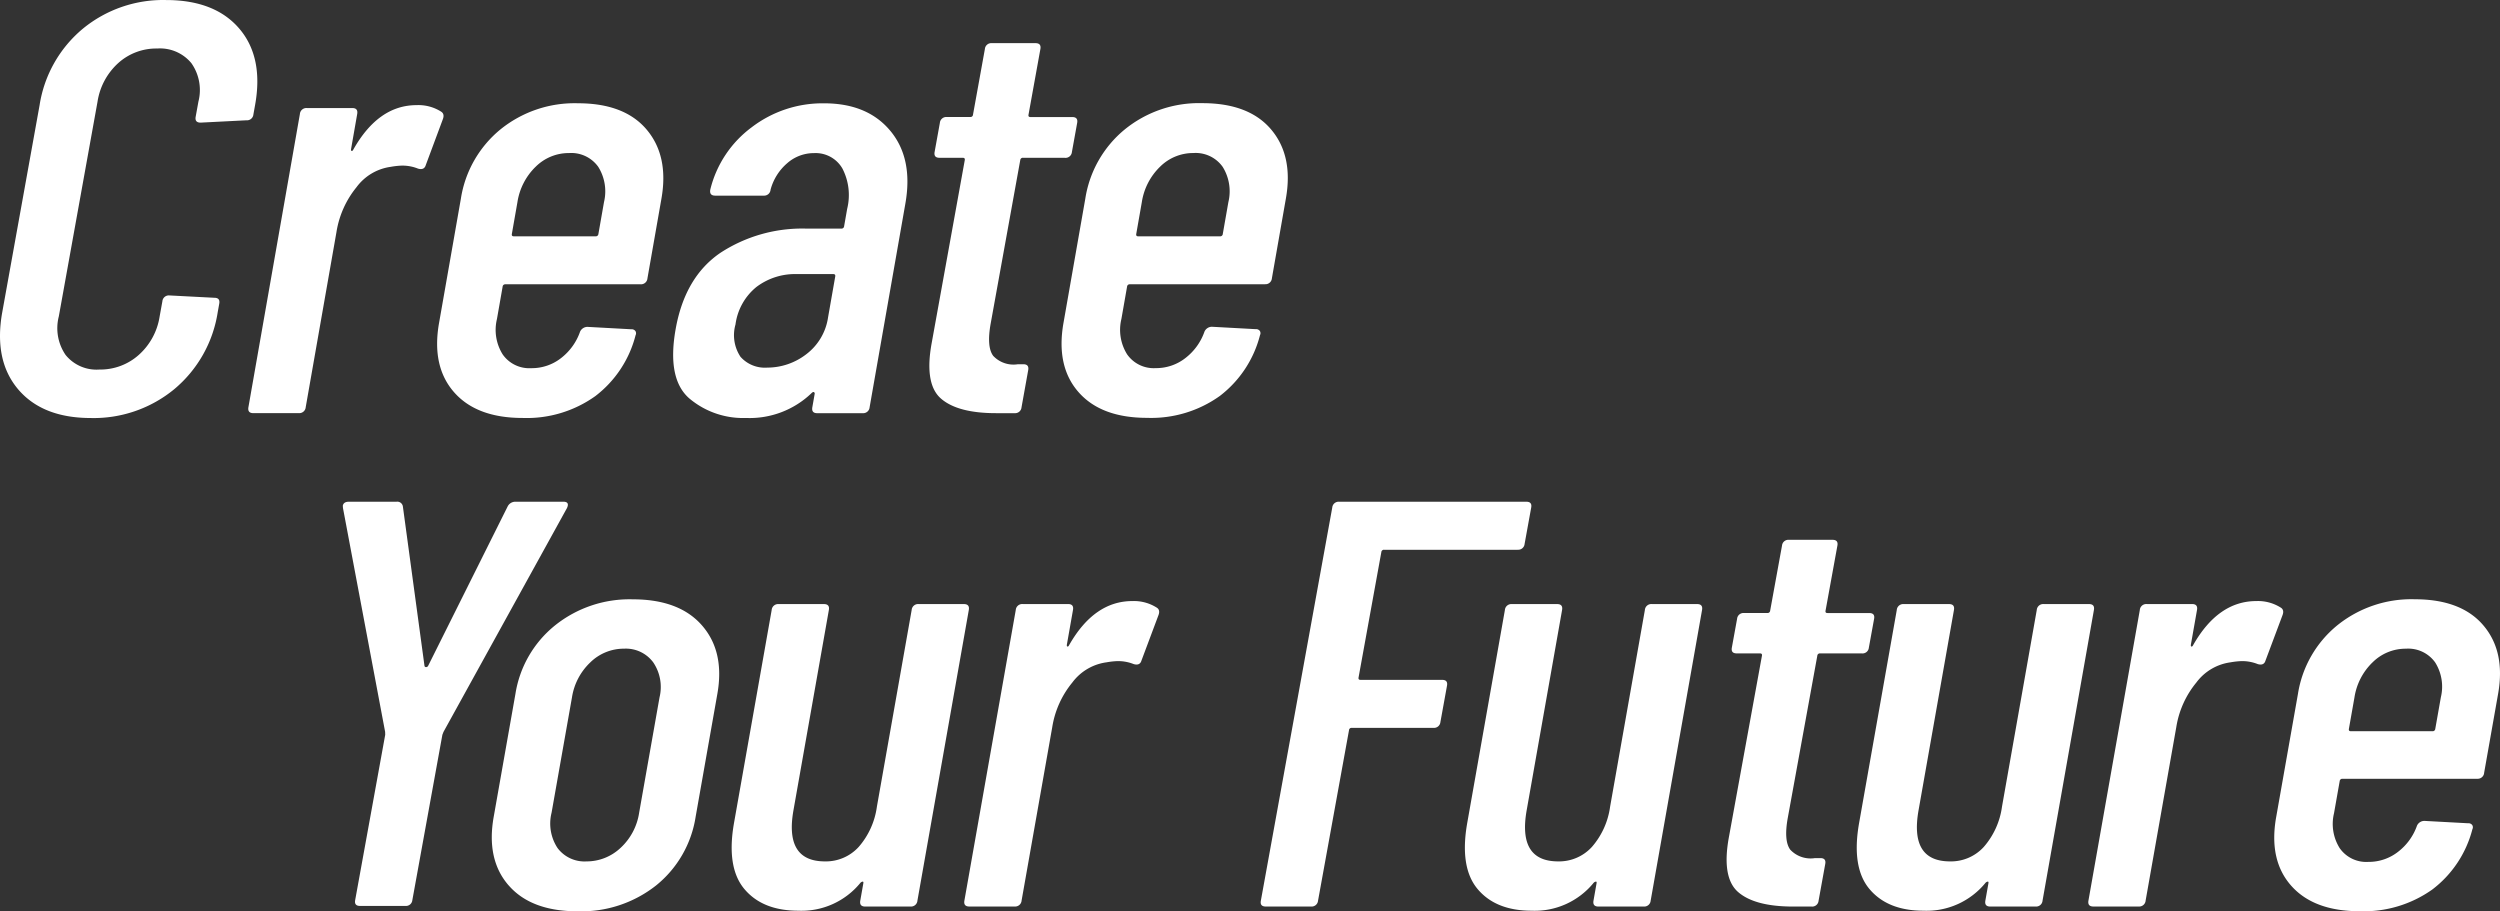 <svg height="109" viewBox="0 0 299 109" width="299" xmlns="http://www.w3.org/2000/svg"><rect x="0" y="0" width="299" height="109" fill="#333333" stroke="none"/><g fill="#fff"><path d="m952.734 203.869 3.594-19.779-.009-.345-5.042-26.77-.021-.276q.089-.485.729-.484h5.7a.67.67 0 0 1 .754.553l2.588 19.089a.184.184 0 0 0 .189.138.284.284 0 0 0 .239-.138l9.523-19.089a1.027 1.027 0 0 1 .955-.553h5.7q.783 0 .432.76l-14.765 26.765-.134.345-3.593 19.779a.764.764 0 0 1 -.829.693h-5.424q-.711.004-.586-.688zm18.361-1.76q-2.7-3.093-1.791-8.209l2.6-14.711a13.144 13.144 0 0 1 4.722-8.172 14.251 14.251 0 0 1 9.316-3.128q5.557 0 8.28 3.128t1.832 8.172l-2.6 14.711a13.112 13.112 0 0 1 -4.729 8.209 14.437 14.437 0 0 1 -9.38 3.092q-5.553-.001-8.245-3.091zm13.365-4.478a7.162 7.162 0 0 0 2.24-4.231l2.437-13.787a5.248 5.248 0 0 0 -.756-4.189 4.067 4.067 0 0 0 -3.486-1.634 5.731 5.731 0 0 0 -4.03 1.634 7.307 7.307 0 0 0 -2.2 4.189l-2.439 13.791a5.325 5.325 0 0 0 .713 4.229 4.027 4.027 0 0 0 3.458 1.6 5.9 5.9 0 0 0 4.059-1.6zm35.666-29.175h5.414c.474 0 .67.238.586.712l-6.144 34.752a.77.77 0 0 1 -.824.712h-5.425q-.712 0-.587-.711l.364-2.061c.026-.142 0-.212-.069-.212a.474.474 0 0 0 -.275.142 9.076 9.076 0 0 1 -7.429 3.34q-4.275 0-6.452-2.593t-1.236-7.925l4.5-25.442a.772.772 0 0 1 .825-.713h5.428c.475 0 .671.238.587.712l-4.234 23.95q-1.08 6.114 3.764 6.113a5.312 5.312 0 0 0 4.048-1.743 9.194 9.194 0 0 0 2.166-4.8l4.159-23.523a.772.772 0 0 1 .826-.712zm28.481.426c.3.192.363.5.193.926l-2.023 5.4c-.124.426-.434.57-.93.426a5.037 5.037 0 0 0 -1.932-.356 9.155 9.155 0 0 0 -1.308.143 6.114 6.114 0 0 0 -4.1 2.417 11.131 11.131 0 0 0 -2.4 5.33l-3.668 20.748a.77.77 0 0 1 -.824.712h-5.429q-.712 0-.587-.711l6.143-34.752a.772.772 0 0 1 .826-.712h5.432c.474 0 .67.238.586.711l-.728 4.121c-.026.143-.005.227.063.249s.136-.035.209-.178q3-5.259 7.554-5.259a5.082 5.082 0 0 1 2.923.786zm43.154-6.921h-15.961a.306.306 0 0 0 -.334.274l-2.727 15.008c-.033.185.044.277.235.277h9.759q.712 0 .587.691l-.791 4.358a.766.766 0 0 1 -.831.693h-9.767a.3.3 0 0 0 -.332.262v.013l-3.706 20.4a.766.766 0 0 1 -.831.693h-5.422q-.711 0-.586-.692l8.542-47.029a.766.766 0 0 1 .83-.693h22.378q.711 0 .586.692l-.791 4.357a.764.764 0 0 1 -.831.691zm16.058 6.495h5.416c.474 0 .67.238.586.712l-6.144 34.752a.77.77 0 0 1 -.824.712h-5.428q-.711 0-.586-.711l.364-2.061c.026-.142 0-.212-.069-.212a.474.474 0 0 0 -.275.142 9.076 9.076 0 0 1 -7.429 3.34q-4.275 0-6.452-2.593t-1.236-7.925l4.5-25.442a.772.772 0 0 1 .825-.713h5.427c.474 0 .671.238.587.712l-4.234 23.95q-1.08 6.114 3.764 6.113a5.313 5.313 0 0 0 4.048-1.743 9.2 9.2 0 0 0 2.166-4.8l4.159-23.522a.771.771 0 0 1 .824-.713zm25.11 5.9h-4.987a.3.3 0 0 0 -.334.273l-3.53 19.382q-.5 2.758.3 3.827a3.34 3.34 0 0 0 2.952 1h.641c.474 0 .671.231.587.69l-.8 4.414a.763.763 0 0 1 -.829.691h-2.218q-4.56 0-6.561-1.724t-1.121-6.553l3.957-21.726c.033-.183-.046-.275-.235-.275h-2.779c-.475 0-.671-.228-.587-.69l.628-3.448a.765.765 0 0 1 .831-.691h2.787a.305.305 0 0 0 .335-.271l1.42-7.794a.765.765 0 0 1 .832-.69h5.206c.474 0 .671.231.587.689l-1.42 7.794c-.033.184.044.274.235.274h4.988c.474 0 .67.231.586.69l-.628 3.448a.763.763 0 0 1 -.828.692zm21.758-5.9h5.415c.474 0 .67.238.586.712l-6.142 34.752a.77.77 0 0 1 -.824.712h-5.429q-.712 0-.586-.711l.364-2.061c.026-.142 0-.212-.069-.212a.471.471 0 0 0 -.274.142 9.081 9.081 0 0 1 -7.43 3.34q-4.273 0-6.453-2.593t-1.235-7.925l4.5-25.442a.771.771 0 0 1 .824-.713h5.428c.474 0 .671.238.587.712l-4.233 23.95q-1.081 6.114 3.764 6.113a5.312 5.312 0 0 0 4.048-1.743 9.2 9.2 0 0 0 2.167-4.8l4.158-23.523a.772.772 0 0 1 .826-.712zm28.355.426c.3.192.364.5.194.926l-2.023 5.4c-.124.426-.434.57-.93.426a5.036 5.036 0 0 0 -1.932-.356 9.167 9.167 0 0 0 -1.309.143 6.114 6.114 0 0 0 -4.1 2.417 11.119 11.119 0 0 0 -2.4 5.33l-3.668 20.748a.77.77 0 0 1 -.824.712h-5.428q-.712 0-.587-.711l6.144-34.752a.772.772 0 0 1 .826-.712h5.427c.474 0 .671.238.587.711l-.729 4.121c-.026.143-.005.227.062.249s.137-.035.21-.178q2.994-5.259 7.554-5.259a5.082 5.082 0 0 1 2.926.786zm23.476 20.47h-16.1a.308.308 0 0 0 -.334.28l-.678 3.836a5.444 5.444 0 0 0 .684 4.189 3.88 3.88 0 0 0 3.415 1.634 5.68 5.68 0 0 0 3.562-1.208 6.768 6.768 0 0 0 2.263-3.127.973.973 0 0 1 .884-.568l5.222.283a.553.553 0 0 1 .5.213.5.5 0 0 1 .019.5 13.162 13.162 0 0 1 -4.8 7.214 14.15 14.15 0 0 1 -8.686 2.593q-5.487 0-8.187-3.054t-1.8-8.173l2.613-14.783a13.211 13.211 0 0 1 4.687-8.172 14.107 14.107 0 0 1 9.28-3.128q5.557 0 8.21 3.128t1.76 8.172l-1.671 9.451a.769.769 0 0 1 -.817.717zm-12.5-13.929a7.391 7.391 0 0 0 -2.167 4.189l-.666 3.767c-.034.19.044.285.235.285h9.759a.31.31 0 0 0 .336-.281l.666-3.767a5.444 5.444 0 0 0 -.684-4.189 3.956 3.956 0 0 0 -3.487-1.634 5.6 5.6 0 0 0 -3.992 1.633z" transform="translate(-910.257 -96.209)"/><path d="m1035.514 114.87q-2.9-3.455-1.879-9.18l4.469-24.783a14.843 14.843 0 0 1 5.182-9.145 15.12 15.12 0 0 1 9.932-3.421q5.852 0 8.771 3.421t1.885 9.145l-.2 1.117a.767.767 0 0 1 -.833.7h-.008l-5.474.279q-.715 0-.589-.7l.328-1.811a5.579 5.579 0 0 0 -.847-4.608 4.86 4.86 0 0 0 -4.076-1.745 6.784 6.784 0 0 0 -4.669 1.745 7.832 7.832 0 0 0 -2.473 4.608l-4.632 25.69a5.657 5.657 0 0 0 .812 4.606 4.747 4.747 0 0 0 4.039 1.746 6.9 6.9 0 0 0 4.709-1.746 7.733 7.733 0 0 0 2.5-4.606l.328-1.811a.77.77 0 0 1 .833-.7h.007l5.375.28q.712 0 .587.7l-.188 1.047a14.963 14.963 0 0 1 -5.188 9.18 15.154 15.154 0 0 1 -10.011 3.454q-5.779-.009-8.69-3.462zm50.614-33.179c.3.193.364.5.193.934l-2.027 5.448c-.124.43-.435.575-.932.43a5.017 5.017 0 0 0 -1.936-.359 9.114 9.114 0 0 0 -1.311.144 6.119 6.119 0 0 0 -4.108 2.438 11.267 11.267 0 0 0 -2.4 5.376l-3.675 20.929a.773.773 0 0 1 -.826.718h-5.438q-.715 0-.588-.717l6.155-35.055a.775.775 0 0 1 .828-.718h5.438c.476 0 .671.24.587.717l-.728 4.162c-.025.144 0 .229.063.252s.137-.035.21-.179q3-5.305 7.57-5.3a5.076 5.076 0 0 1 2.925.779zm23.819 20.648h-16.131a.309.309 0 0 0 -.335.281v.006l-.679 3.87a5.522 5.522 0 0 0 .685 4.226 3.877 3.877 0 0 0 3.422 1.648 5.668 5.668 0 0 0 3.57-1.212 6.829 6.829 0 0 0 2.266-3.154.975.975 0 0 1 .886-.573l5.232.286a.553.553 0 0 1 .5.215.509.509 0 0 1 .019.5 13.283 13.283 0 0 1 -4.809 7.277 14.106 14.106 0 0 1 -8.7 2.616q-5.5 0-8.2-3.081t-1.8-8.245l2.618-14.912a13.35 13.35 0 0 1 4.695-8.244 14.08 14.08 0 0 1 9.3-3.155q5.57 0 8.227 3.155t1.764 8.244l-1.674 9.534a.773.773 0 0 1 -.827.717zm-12.524-14.051a7.489 7.489 0 0 0 -2.17 4.226l-.667 3.8c-.033.191.044.288.235.288h9.78a.311.311 0 0 0 .336-.285l.667-3.8a5.527 5.527 0 0 0 -.685-4.226 3.96 3.96 0 0 0 -3.495-1.648 5.6 5.6 0 0 0 -4 1.647zm42.431-4.3q2.741 3.3 1.8 8.674l-4.279 24.374a.773.773 0 0 1 -.826.718h-5.439q-.714 0-.587-.717l.277-1.578a.2.2 0 0 0 -.07-.213c-.063-.047-.15-.025-.262.071a10.693 10.693 0 0 1 -7.881 3.01 9.977 9.977 0 0 1 -6.765-2.328q-2.7-2.329-1.651-8.28 1.1-6.238 5.351-9.14a17.887 17.887 0 0 1 10.326-2.9h4.14a.31.31 0 0 0 .336-.283l.365-2.079a6.89 6.89 0 0 0 -.578-4.84 3.693 3.693 0 0 0 -3.392-1.827 4.818 4.818 0 0 0 -3.208 1.213 6.326 6.326 0 0 0 -1.982 3.153.772.772 0 0 1 -.825.719h-5.8q-.712 0-.587-.718a13.155 13.155 0 0 1 4.95-7.455 13.946 13.946 0 0 1 8.641-2.868q5.205-.006 7.946 3.295zm-10.084 26.737a6.742 6.742 0 0 0 2.636-4.444l.856-4.875c.033-.191-.046-.288-.236-.288h-4.354a7.654 7.654 0 0 0 -4.839 1.543 6.944 6.944 0 0 0 -2.5 4.48 4.674 4.674 0 0 0 .6 3.871 3.9 3.9 0 0 0 3.2 1.291 7.63 7.63 0 0 0 4.636-1.577zm30.955-23.518h-5a.305.305 0 0 0 -.334.275l-3.538 19.551q-.5 2.782.3 3.861a3.331 3.331 0 0 0 2.958 1.006h.643c.475 0 .671.233.588.7l-.8 4.452a.766.766 0 0 1 -.831.7h-2.222q-4.569 0-6.575-1.739t-1.123-6.61l3.964-21.916c.033-.184-.046-.278-.235-.278h-2.784c-.476 0-.672-.23-.588-.7l.629-3.478a.768.768 0 0 1 .833-.7h2.792a.3.3 0 0 0 .335-.264v-.007l1.423-7.862a.767.767 0 0 1 .834-.7h5.216c.475 0 .672.233.588.7l-1.422 7.862c-.034.185.044.277.234.277h5c.475 0 .671.233.587.7l-.629 3.478a.766.766 0 0 1 -.828.7zm23.9 15.13h-16.125a.309.309 0 0 0 -.335.283l-.679 3.87a5.521 5.521 0 0 0 .684 4.226 3.88 3.88 0 0 0 3.422 1.648 5.661 5.661 0 0 0 3.569-1.219 6.83 6.83 0 0 0 2.266-3.154.977.977 0 0 1 .887-.573l5.232.286a.552.552 0 0 1 .5.215.509.509 0 0 1 .019.5 13.284 13.284 0 0 1 -4.809 7.277 14.106 14.106 0 0 1 -8.7 2.616q-5.5 0-8.2-3.081t-1.8-8.245l2.618-14.912a13.343 13.343 0 0 1 4.7-8.244 14.076 14.076 0 0 1 9.3-3.155q5.567 0 8.227 3.155t1.759 8.247l-1.673 9.534a.772.772 0 0 1 -.825.719zm-12.525-14.049a7.48 7.48 0 0 0 -2.17 4.226l-.667 3.8c-.033.191.044.288.234.288h9.781a.31.31 0 0 0 .336-.283v-.005l.667-3.8a5.522 5.522 0 0 0 -.685-4.226 3.957 3.957 0 0 0 -3.494-1.648 5.6 5.6 0 0 0 -4 1.647z" transform="translate(-1033.368 -68.337)"/></g></svg>